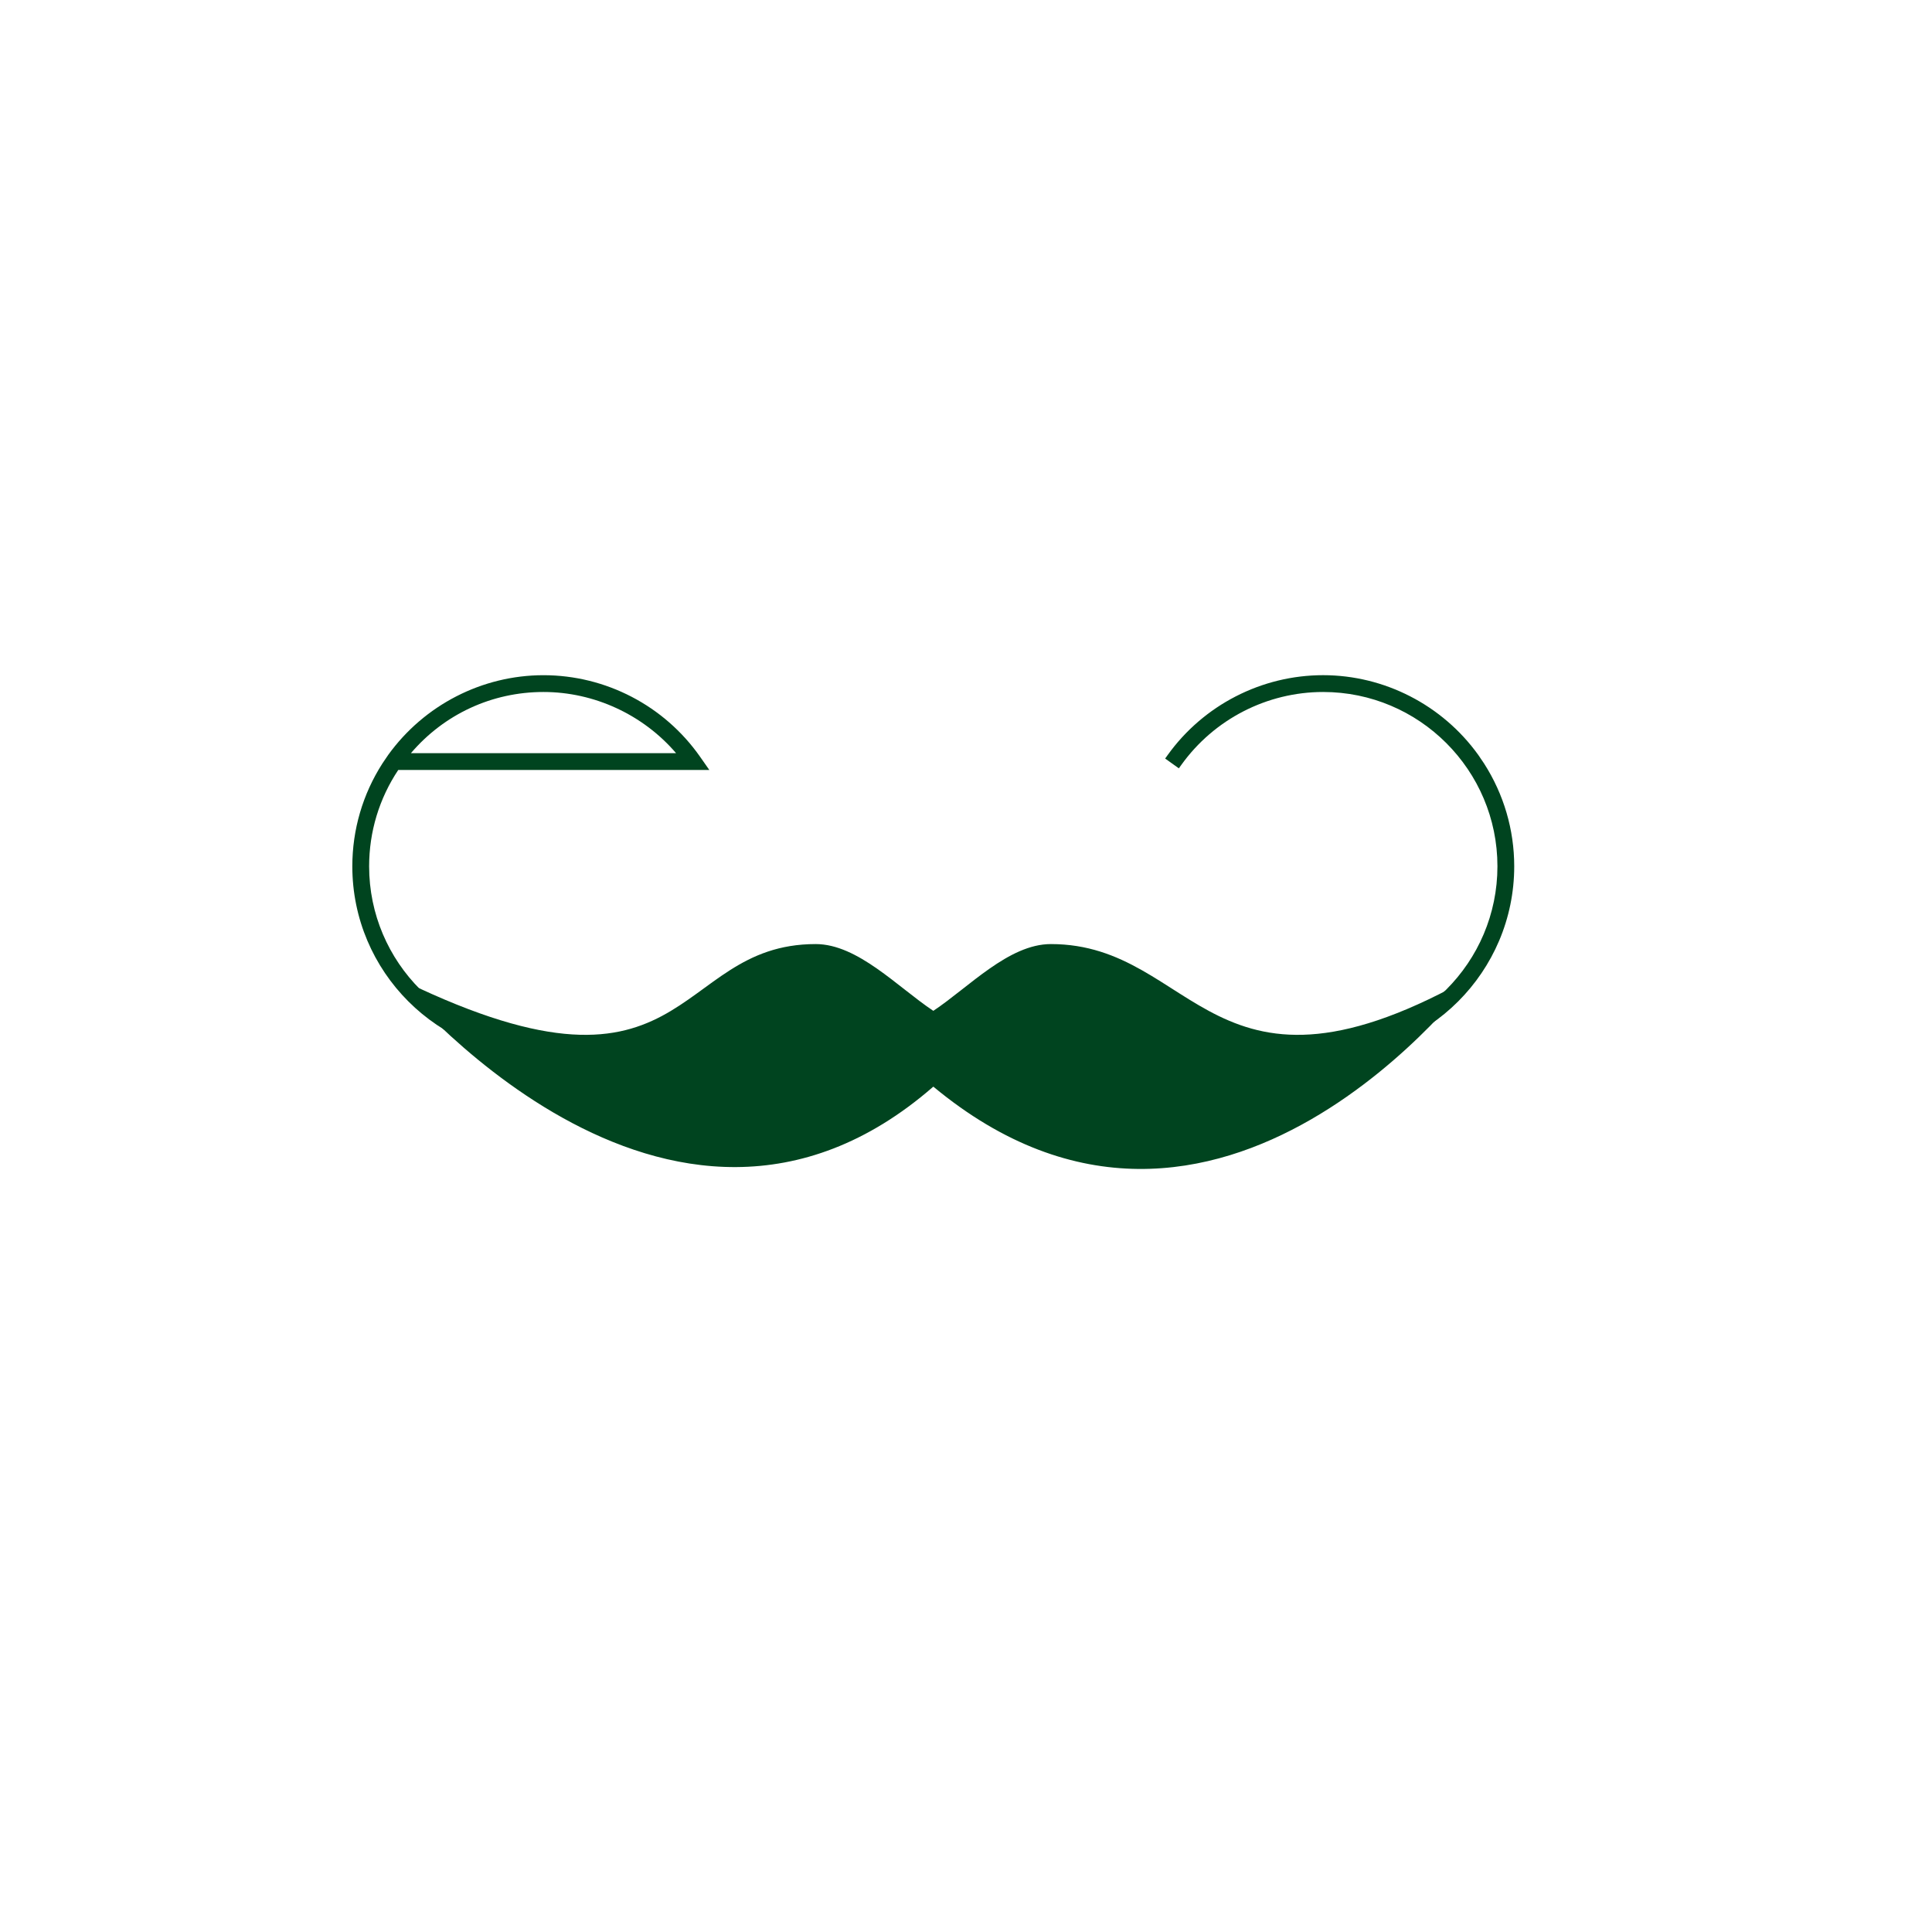<?xml version="1.0" encoding="utf-8"?>
<!-- Generator: Adobe Illustrator 26.0.1, SVG Export Plug-In . SVG Version: 6.00 Build 0)  -->
<svg version="1.1" id="Layer_1" xmlns="http://www.w3.org/2000/svg" xmlns:xlink="http://www.w3.org/1999/xlink" x="0px" y="0px"
	 viewBox="0 0 100 100" style="enable-background:new 0 0 100 100;" xml:space="preserve">
<style type="text/css">
	.st0{fill:#00441F;}
</style>
<g>
	<g>
		<g>
			<path class="st0" d="M54.393,48.865c-2.179,0-4.242,2.229-6.084,3.456c-1.846-1.227-3.911-3.456-6.09-3.456
				c-7.564,0-6.372,9.408-21.946,1.599c0,0,14.251,17.79,28.036,5.78c14.746,12.239,28.032-5.78,28.032-5.78
				C62.706,58.273,61.957,48.865,54.393,48.865z"/>
		</g>
	</g>
	<path class="st0" d="M68.483,54.734c5.455,0,9.893-4.439,9.893-9.894c0-1.89-0.54-3.731-1.562-5.324l-0.3-0.443
		c-1.859-2.584-4.861-4.126-8.03-4.126c-3.182,0-6.191,1.547-8.048,4.137l-0.128,0.178l0.709,0.507l0.128-0.178
		c1.693-2.364,4.437-3.774,7.34-3.774c4.974,0,9.022,4.047,9.022,9.023s-4.047,9.023-9.022,9.023"/>
	<path class="st0" d="M19.106,44.84c0-1.784,0.52-3.505,1.507-4.986h16.102l-0.48-0.686c-1.852-2.643-4.883-4.22-8.106-4.22
		c-3.172,0-6.175,1.543-8.039,4.131l-0.296,0.437c-1.02,1.59-1.558,3.431-1.558,5.324c0,5.456,4.438,9.894,9.893,9.894v-0.871
		C23.155,53.862,19.106,49.815,19.106,44.84z M28.13,35.817c2.627,0,5.159,1.176,6.863,3.166H21.27
		C22.991,36.965,25.467,35.817,28.13,35.817z"/>
</g>
</svg>
